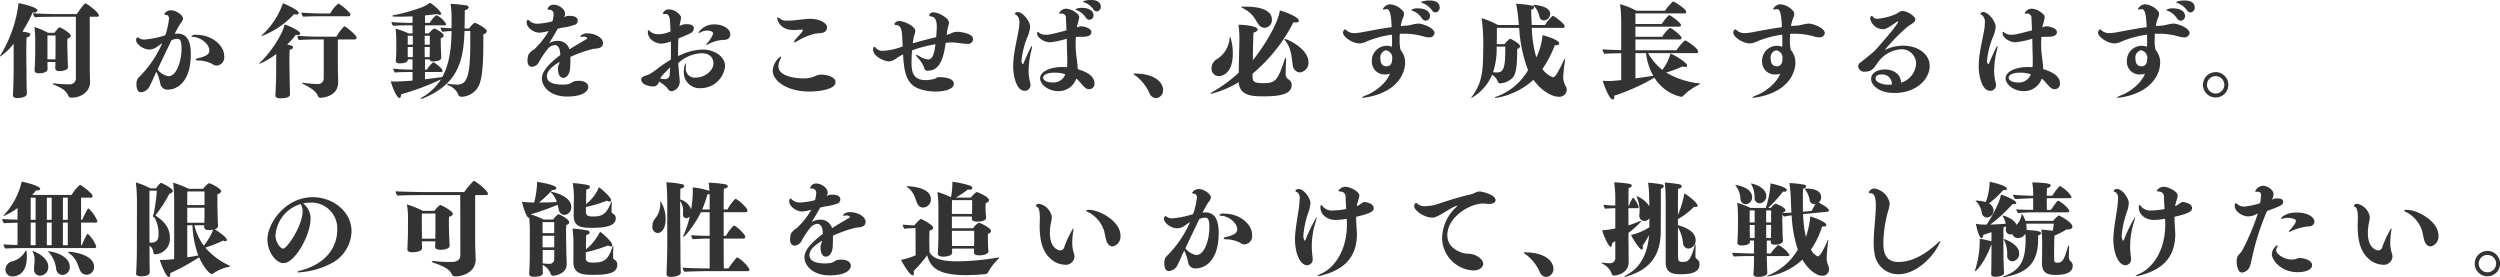 <svg id="documentary-copy-01.svg" xmlns="http://www.w3.org/2000/svg" width="489.375" height="54.25" viewBox="0 0 489.375 54.25">
  <defs>
    <style>
      .cls-1 {
        fill: #333;
        fill-rule: evenodd;
      }
    </style>
  </defs>
  <path id="text" class="cls-1" d="M353.632,1468.66a1.153,1.153,0,0,1-1.28,1.18h-0.32c-0.9,0-1.72-.08-2.581-0.16-0.08,0-.14-0.02-0.2-0.02q-0.18,0-.18.06a0.427,0.427,0,0,0,.32.22c1.781,0.74,2.381,1.26,2.781,2.2a0.651,0.651,0,0,0,.6.32c2.141,0,3.641-1.42,3.641-2.98v-0.1c-0.04-.88-0.06-2.1-0.06-2.8v-9.96h1.44a0.292,0.292,0,0,0,.34-0.28c0-.62-2.42-2.34-2.6-2.34-0.34,0-1.7,2.08-1.721,2.1h-3.841c-0.96,0-4.02-.08-4.721-0.18a1.284,1.284,0,0,0,.361.8c0.66-.08,3.16-0.1,3.86-0.1h4.161v12.04Zm-4-2.96c0,0.2-.02.62-0.04,0.9v0.04c0,0.34.18,0.62,0.861,0.62,0.62,0,1.64-.22,1.64-0.76v-0.04a5.361,5.361,0,0,1-.04-0.8c0-.2-0.06-1.58-0.06-2.24,0,0-.04-0.9-0.04-1.66,0-.36.02-0.7,0.04-0.88a0.69,0.69,0,0,0,.64-0.52c0-.56-1.98-1.68-2.22-1.68a0.173,0.173,0,0,0-.12.06,11.536,11.536,0,0,0-.861,1.02h-1.26a11.548,11.548,0,0,0-2.661-1.12,15.913,15.913,0,0,1,.161,2.42v2.76c0,0.52-.04,1.46-0.06,2.14-0.02.34-.06,0.88-0.06,1.04v0.08c0,0.4.24,0.6,0.88,0.6,0.88,0,1.66-.26,1.66-0.8,0-.22-0.02-0.76-0.02-0.86v-0.54h1.56v0.22Zm-8.181,1.46c0,0.14-.04,3.6-0.14,4.64v0.12c0,0.4.26,0.62,0.88,0.62,0.34,0,1.84-.1,1.84-0.84,0-.2-0.02-1.16-0.04-1.32-0.02-.82-0.02-2.76-0.02-3.22,0,0-.04-1.96-0.04-3.8,0-1.1.02-2.16,0.06-2.7a0.79,0.79,0,0,0,.74-0.54c0-.36-0.64-0.46-1.56-0.6a30.54,30.54,0,0,0,2.02-3.76,0.974,0.974,0,0,0,.24.02,0.57,0.57,0,0,0,.681-0.4c0-.66-3.161-1.32-3.7-1.44a25.03,25.03,0,0,1-3.5,10.12,0.612,0.612,0,0,0-.14.3,0.043,0.043,0,0,0,.04.04,10.421,10.421,0,0,0,2.641-2.52v5.28Zm8.2-3.44c0,0.16-.02.74-0.02,1.24h-1.56v-4.68h1.58v3.44Zm31.542,2.46a1.615,1.615,0,0,0,1.48-1.84c0-2.2-2.52-4.18-5.381-4.18a1.175,1.175,0,0,0-1.04.26,0.446,0.446,0,0,0,.44.16c1.22,0.06,3.06,1.26,3.06,2.64,0,0.62-.34,1.06-2.12,1.5a0.7,0.7,0,0,0-.56.28,0.686,0.686,0,0,0,.62.18,6.4,6.4,0,0,1,2.641.68A1.4,1.4,0,0,0,381.193,1466.18Zm-11.8,1.2a9.137,9.137,0,0,1,.76,2.3,1.4,1.4,0,0,0,1.561,1.2c1.24,0,4.421-.96,4.421-6.96,0-1.32-.16-3.92-2.481-4-0.22,0-.44.02-0.68,0.04,0.38-.74.88-1.64,1.1-1.96a2.111,2.111,0,0,0,.54-1.02c0-.68-1.38-1.62-2.28-1.62a1.514,1.514,0,0,0-1.42.74,0.588,0.588,0,0,0,.52.16,0.749,0.749,0,0,1,.42.86,14.312,14.312,0,0,1-.72,3.12,17.449,17.449,0,0,1-4.061.84,1.785,1.785,0,0,1-1.22-.38,0.2,0.2,0,0,0-.141-0.08,0.662,0.662,0,0,0-.3.52c0,0.9,1.481,1.9,2.621,1.9a2.733,2.733,0,0,0,1.48-.54c0.16-.1.6-0.44,1.021-0.7a21.308,21.308,0,0,1-4.7,6.8,1.914,1.914,0,0,0-.341,1.16c0,1.54.6,1.64,0.881,1.64a2.137,2.137,0,0,0,1.62-1c0.12-.28.44-0.92,0.56-1.18C368.83,1468.58,369.11,1467.98,369.39,1467.38Zm2.961-6.16a2.981,2.981,0,0,1,1.08-.28c0.5,0,.88.12,0.88,1.94,0,2.08-.82,5.38-2.6,5.38a3.523,3.523,0,0,1-2.1-1.32C370.531,1465,371.411,1463.18,372.351,1461.22Zm34.682-4.7a0.309,0.309,0,0,0,.34-0.32c0-.48-2.141-2.16-2.361-2.16a6.036,6.036,0,0,0-1.58,1.94h-1.04c-1.881,0-3.781-.1-4.621-0.18a1.235,1.235,0,0,0,.4.82c1.02-.1,3.241-0.1,3.761-0.1h5.1Zm-4.881,12.12a1.111,1.111,0,0,1-1.24,1.14,22.635,22.635,0,0,1-2.581-.2,1.148,1.148,0,0,0-.24-0.02c-0.1,0-.14.02-0.14,0.06a0.556,0.556,0,0,0,.32.24c1.48,0.74,2.461,1.44,2.741,2.3a0.509,0.509,0,0,0,.5.32c0.36,0,3.46-.22,3.46-3.04v-0.14c-0.02-.86-0.06-2.28-0.06-2.98v-5.26h3.321a0.344,0.344,0,0,0,.36-0.36c0-.36-1.48-1.68-2.26-2.16a0.289,0.289,0,0,0-.14-0.04,0.338,0.338,0,0,0-.1.04,11.818,11.818,0,0,0-1.481,1.98h-3.3c-1.441,0-3.481-.1-4.321-0.18a1.472,1.472,0,0,0,.3.84c1.08-.1,3.561-0.12,3.561-0.12h1.3v7.58Zm-5.821-12.52a1.763,1.763,0,0,0,.42.06c0.32,0,.52-0.12.52-0.3,0-.54-2.5-1.7-3.121-1.9a14.88,14.88,0,0,1-3.981,6.12,0.564,0.564,0,0,0-.18.24c0,0.04.02,0.04,0.06,0.04A16.447,16.447,0,0,0,396.331,1456.12Zm-3.5,12c0,0.9-.12,3.54-0.14,3.74v0.12c0,0.42.28,0.6,0.96,0.6,0.62,0,1.9-.04,1.9-0.78v-0.04c-0.02-.2-0.04-1.1-0.04-1.26-0.02-.84-0.04-1.92-0.04-2.38,0,0-.04-1.56-0.04-2.98,0-.88.02-1.72,0.06-2.08a0.646,0.646,0,0,0,.661-0.46c0-.3-0.541-0.42-1.161-0.54a18.439,18.439,0,0,0,1.7-1.9,2.227,2.227,0,0,0,.34.04c0.32,0,.52-0.12.52-0.3,0-.46-1.961-1.44-3.061-1.78-0.32,1.7-2.46,5.22-4.761,7.42a0.491,0.491,0,0,0-.18.26,0.043,0.043,0,0,0,.04.04,14.7,14.7,0,0,0,3.261-1.94Zm32.261-.68a0.282,0.282,0,0,0,.32-0.26c0-.48-1.66-1.66-1.8-1.66a5.011,5.011,0,0,0-1.26,1.44h-0.38v-2h0.88a0.657,0.657,0,0,0,.78.4c0.5,0,1.52-.16,1.52-0.68v-0.02c0-.04-0.02-0.48-0.02-0.68s-0.06-1.24-.06-1.46c0,0-.02-0.56-0.02-1.08a6.237,6.237,0,0,1,.02-0.66,0.558,0.558,0,0,0,.56-0.48c0-.48-1.58-1.38-1.88-1.38a3.887,3.887,0,0,0-1.02.96h-0.76v-1.58h3.8a0.29,0.29,0,0,0,.34-0.26,4.319,4.319,0,0,0-1.94-1.74,5.728,5.728,0,0,0-1.28,1.52h-0.92v-1.46c0.84-.08,1.66-0.16,2.38-0.28a1.076,1.076,0,0,0,.52.18,0.237,0.237,0,0,0,.26-0.24c0-.52-1.78-1.92-2.16-2.14a7.751,7.751,0,0,1-1.4.8,33.087,33.087,0,0,1-5.581,1.6,0.483,0.483,0,0,0-.4.18c0,0.14.38,0.14,1.661,0.14q1.11,0,2.28-.06v1.28h-0.38c-0.92,0-3.121-.08-3.741-0.18a1.4,1.4,0,0,0,.34.76c0.6-.08,2.441-0.1,3.121-0.1h0.66v1.58h-0.78a13.708,13.708,0,0,0-2.541-.92,20.544,20.544,0,0,1,.14,2.06v1.8c0,1.1-.06,1.98-0.1,2.36v0.06c0,0.34.28,0.5,0.741,0.5,1.62,0,1.62-.62,1.62-0.7v-0.08h0.92v2h-0.4a32.784,32.784,0,0,1-3.361-.18,1.3,1.3,0,0,0,.32.76c0.6-.08,2.121-0.1,2.761-0.1h0.68v1.68c-0.24.02-2.46,0.18-3.421,0.18a3.869,3.869,0,0,1-.82-0.06c0.2,1.04,1.16,3.28,1.661,3.28,0.2,0,.34-0.26.34-0.72a49.461,49.461,0,0,0,7.8-2.92,10.321,10.321,0,0,1-3.561,3.44,0.763,0.763,0,0,0-.4.34c0,0.02.02,0.04,0.08,0.04a1.387,1.387,0,0,0,.421-0.12c6.761-2.82,7.861-7.14,8.081-13.18h1.12v2.3c0,6.64-.64,8.2-2.58,8.2a9.473,9.473,0,0,1-1.58-.14,0.828,0.828,0,0,0-.2-0.02c-0.12,0-.18.02-0.18,0.08a0.551,0.551,0,0,0,.34.26,3.249,3.249,0,0,1,1.84,1.76,0.643,0.643,0,0,0,.68.44,3.877,3.877,0,0,0,3.5-2.52c0.7-1.9.74-5.3,0.74-9.72a0.765,0.765,0,0,0,.68-0.54c0-.7-2.24-1.7-2.34-1.7a0.18,0.18,0,0,0-.1.02,4.661,4.661,0,0,0-1.021,1.1h-0.9c0.04-1.14.04-2.34,0.06-3.6a0.85,0.85,0,0,0,.76-0.54,0.578,0.578,0,0,0-.58-0.4,26.5,26.5,0,0,0-2.98-.28,16.624,16.624,0,0,1,.2,2.46v2.32c-0.84-.04-1.681-0.08-2.161-0.16a1.885,1.885,0,0,0,.36.84c0.48-.06,1.161-0.12,1.8-0.14-0.04,3.08-.34,6.32-1.821,9-1.12.16-2.26,0.3-3.38,0.44v-1.42h3.12Zm-2.18-5.36h-1v-1.74h1v1.74Zm-0.02,2.44h-0.98v-1.98h1v0.18c0,0.3-.02,1.36-0.02,1.5v0.3Zm-3.3-2.44h-1v-1.74h1v1.74Zm0,2.44h-1v-1.98h1v1.98Zm28.861-.4c-1.7,1.28-3.6,2.98-3.6,4.56,0,1.7,1.7,3.54,4.861,3.56,3.64,0,4.221-1.32,4.221-1.88,0-.6-0.581-1.2-1.861-1.2-0.18,0-.4.02-0.62,0.04-0.76.1-.78,0.62-2,0.68a4.883,4.883,0,0,1-.541.02c-2.88,0-3.08-1.1-3.08-1.62,0-.94.72-1.76,2.48-2.82-0.02.1-.04,0.18-0.06,0.26a6.072,6.072,0,0,0-.24.72c0,0.1-.02.2-0.02,0.34,0,0.7.2,1.8,1.061,1.8,0.44,0,1.3-.44,1.34-2.18,0.02-.56.04-1.06,0.04-1.56v-0.36a24.637,24.637,0,0,1,4.5-1.58c0.78-.06,1.88-0.1,1.88-1.12,0-1.22-1.84-1.9-2.9-1.9a1.733,1.733,0,0,0-1.541.56q0,0.12.24,0.12a0.9,0.9,0,0,0,.22-0.02,0.44,0.44,0,0,1,.16-0.02,0.91,0.91,0,0,1,.761.26,0.412,0.412,0,0,1-.241.26c-0.86.5-2.26,1.32-3.26,1.96a2.328,2.328,0,0,0-2.361-1.66,2.984,2.984,0,0,0-1.64.48c0.6-.94,1.16-1.88,1.68-2.84,0.3-.08.6-0.16,0.88-0.22a10.808,10.808,0,0,0,2.6-.62,0.889,0.889,0,0,0,.46-0.76c0-.4-0.24-0.94-1.68-0.94a1.678,1.678,0,0,0-1.04.32l0.08-.14a1.11,1.11,0,0,0,.16-0.58c0-.98-1.3-1.78-2.221-1.78a1.2,1.2,0,0,0-1.22.88c0,0.06.04,0.1,0.36,0.1a0.827,0.827,0,0,1,.82,1v0.08a4.79,4.79,0,0,1-.22,1.2,15.586,15.586,0,0,1-2.841.46,2.38,2.38,0,0,1-1.76-.66,0.384,0.384,0,0,0-.2-0.14,0.666,0.666,0,0,0-.24.58c0,1,1.42,1.98,2.481,1.98a7.83,7.83,0,0,0,1.82-.34q-0.15.3-.3,0.54a16.215,16.215,0,0,1-2.481,3.02,3.275,3.275,0,0,0-1.18,1.1,4.376,4.376,0,0,0-.18,1.14c0,1.16.72,1.22,0.9,1.22a1.674,1.674,0,0,0,1.28-.8,17.035,17.035,0,0,1,1.721-2.62,2.056,2.056,0,0,1,1.4-.84c0.94,0,1.1,1.14,1.12,1.94v0.02Zm33.282-4.06c0-1.1-1.48-1.94-3.06-1.94a3.629,3.629,0,0,0-3.181,1.6c0,0.04.02,0.06,0.08,0.06a0.537,0.537,0,0,0,.26-0.08,2.842,2.842,0,0,1,1.34-.38c0.2,0,1.2.04,1.2,0.62a5.9,5.9,0,0,1-1.061,1.74,1.373,1.373,0,0,0-.3.44,0.07,0.07,0,0,0,.04.02,1.515,1.515,0,0,0,.46-0.2,7.3,7.3,0,0,1,2.661-.78h0.18C481.593,1461.16,481.733,1460.46,481.733,1460.06Zm-10.182,5.62a7.261,7.261,0,0,1,4.5-1.92c1.661,0,2.381.9,2.381,1.98,0,1.48-1.761,2.78-3.4,2.78a1.73,1.73,0,0,1-2-1.92v-0.4a0.727,0.727,0,0,0-.08-0.5,4.557,4.557,0,0,0-.321,1.74,3.079,3.079,0,0,0,3.3,3.16,4.813,4.813,0,0,0,4.781-4.3c0-1.86-2.02-3.26-4.4-3.26a10.905,10.905,0,0,0-4.8,1.3v-0.86c0-.84.02-1.74,0.06-2.6,2.081-.88,2.281-0.98,2.421-1.06a1.1,1.1,0,0,0,.6-0.9c0-.8-0.92-0.84-1.3-0.84a2.289,2.289,0,0,0-1.481.38c0.02-.2.04-0.4,0.08-0.6a9.036,9.036,0,0,0,.2-1.02c0-.7-1.3-1.66-2.32-1.66a1.244,1.244,0,0,0-1.24.76c0,0.1.1,0.16,0.32,0.16,0.06,0,.12-0.02.2-0.02h0.08c0.84,0,.82,1.66.84,2.16,0.02,0.42.04,0.84,0.06,1.24a5.858,5.858,0,0,1-2.361.56,2.411,2.411,0,0,1-1.58-.5,0.988,0.988,0,0,0-.42-0.3c-0.06,0-.08.1-0.08,0.36,0,1.54,1.68,2.28,2.62,2.28a5.76,5.76,0,0,0,1.881-.44c0.02,0.62.02,1.24,0.02,1.82,0,0.6,0,1.18-.04,1.76-0.86.52-1.68,1.08-2.3,1.54a16.529,16.529,0,0,1-1.82,1.28c-0.58.3-.9,0.26-1.4,0.58a0.534,0.534,0,0,0-.26.46c0,1.02,1.56,1.38,2.28,1.38a1.121,1.121,0,0,0,1.2-.98,11.6,11.6,0,0,1,1.261.92c0.42,0.32.6,1,1.18,1a1,1,0,0,0,.32-0.06,1.917,1.917,0,0,0,1.28-2.14c0-.42-0.08-0.92-0.12-1.32C471.651,1467.04,471.591,1466.38,471.551,1465.68Zm-3.541,3.04a3.234,3.234,0,0,1,.661-0.9c0.4-.38.84-0.88,1.3-1.32-0.04.44-.06,0.88-0.1,1.34a0.91,0.91,0,0,1-1.06.98A4.582,4.582,0,0,1,468.01,1468.72Zm27.481-9.58h0.12c0.241,0,.341.02,0.341,0.1,0,0.16-.22.44-1.3,1.64a1.832,1.832,0,0,0-.48.7,0.053,0.053,0,0,0,.06.06,2.411,2.411,0,0,0,.74-0.34,13.011,13.011,0,0,1,2.921-1.26c0.58-.18,1.3-0.16,1.84-0.28a1.066,1.066,0,0,0,.941-1c0-1.16-1.921-1.74-3.341-1.74a11.312,11.312,0,0,0-1.14.08c-0.641.06-1.4,0.16-2.021,0.22-0.32.02-.76,0.06-1.2,0.06a2.409,2.409,0,0,1-1.34-.26,1.6,1.6,0,0,0-.62-0.36c-0.081,0-.1.06-0.1,0.14s0.321,2.32,3.221,2.32a5.43,5.43,0,0,0,.58-0.02Zm6.842,10.3c0-1.14-1.96-1.5-2.821-1.5a3.144,3.144,0,0,0-1.42.42,6.169,6.169,0,0,1-2.3.32c-0.161,0-4.641-.06-4.641-2.38a2.705,2.705,0,0,1,.28-1.14,2.3,2.3,0,0,0,.24-0.7c0-.06-0.02-0.08-0.06-0.08a3.726,3.726,0,0,0-1.581,2.74c0,2.22,3.081,4.14,7.142,4.14C499.212,1471.26,502.333,1470.82,502.333,1469.44Zm21.76-9.28,0.02-.22c0.1-1.1.42-1.68,0.42-2.16,0-1-2.221-2.02-2.981-2.02a0.783,0.783,0,0,0-.88.56c0,0.12.14,0.22,0.52,0.28,0.78,0.1.96,1.14,0.96,1.86,0,0.64-.1,2-0.12,2.16-1.74.4-3.261,0.82-4.581,1.2,0.06-.46.14-0.92,0.22-1.3a7.411,7.411,0,0,0,.28-1.1c0-1-2.3-1.96-3.06-1.96a1.05,1.05,0,0,0-1.061.58c0,0.1.12,0.2,0.5,0.22,0.781,0.04.961,1.1,1,1.62,0.08,0.86.1,1.72,0.14,2.56l-0.32.1a11.666,11.666,0,0,1-3.441.74,1.734,1.734,0,0,1-1.52-.58,0.364,0.364,0,0,0-.26-0.2c-0.04,0-.241.02-0.241,0.6,0,1.24,2.161,2.26,3.1,2.26a2.938,2.938,0,0,0,1.62-.72,11.665,11.665,0,0,1,1.141-.66c0.2,3.36.54,5.94,3.42,6.84a9.725,9.725,0,0,0,2.921.44c1.36,0,3.6-.3,3.6-1.54,0-1.22-2.421-1.28-2.7-1.28a1.3,1.3,0,0,0-.72.14,1.194,1.194,0,0,1-.48.22,6.307,6.307,0,0,1-1.62.22c-2.7,0-2.761-1.98-2.761-3.62,0-.68.04-1.44,0.1-2.2a25.448,25.448,0,0,1,4.581-1.2c-0.28,2.32-.72,2.98-1.46,2.98a3.971,3.971,0,0,1-1.7-.64,1.831,1.831,0,0,0-.6-0.26,0.05,0.05,0,0,0-.06.04,1.649,1.649,0,0,0,.44.6,5.953,5.953,0,0,1,1.2,1.96,0.579,0.579,0,0,0,.52.5h0.18c2.36,0,3.08-2.52,3.481-5.44,0.26-.02.54-0.06,0.8-0.08,0.1,0,.22-0.02.34-0.02,0.96,0,2.2.28,3.04,0.28a0.967,0.967,0,0,0,1.181-.94c0-1.16-2.7-1.42-2.961-1.42-1.12,0-1.16.36-2,.54Zm29.4-4.58a0.9,0.9,0,0,0,.76-0.96c0-.34-0.18-1.28-1.881-1.28a4.1,4.1,0,0,0-1.62.26,0.572,0.572,0,0,0,.38.24,3.721,3.721,0,0,1,1.661,1.32A0.926,0.926,0,0,0,553.494,1455.58Zm-1.441,1.64a0.858,0.858,0,0,0,.781-0.92c0-.76-0.821-1.42-2.241-1.42a2.185,2.185,0,0,0-1.3.28,0.643,0.643,0,0,0,.4.24,3.636,3.636,0,0,1,1.6,1.34A0.972,0.972,0,0,0,552.053,1457.22Zm-2.6,11.5a4.49,4.49,0,0,1,.7.68c0.98,1.14,1.26,1.4,1.84,1.4a1.024,1.024,0,0,0,1.021-1.14c0-.92-0.581-1.98-3.261-2.78,0-.08-0.02-0.14-0.02-0.22-0.04-.82-0.2-1.9-0.28-2.56a18.661,18.661,0,0,1-.12-2.14c0-.46.02-0.92,0.04-1.38a11.049,11.049,0,0,1,1.16-.04h0.14c1.54,0,1.74-.54,1.74-0.9,0-.98-1.94-1.16-2.06-1.16a2.758,2.758,0,0,0-.78.24c0.02-.12.04-0.26,0.06-0.38a14.084,14.084,0,0,0,.4-1.58,0.874,0.874,0,0,0-.38-0.72,3.582,3.582,0,0,0-2.121-1,1.565,1.565,0,0,0-1.42.86c0,0.1.12,0.12,0.24,0.12h0.12c0.06,0,.1-0.02.16-0.02a0.8,0.8,0,0,1,.8.88c0.04,0.72.08,1.56,0.1,2.4-3.18.86-3.54,0.86-4.08,0.86a1.974,1.974,0,0,1-1.321-.42,0.579,0.579,0,0,0-.22-0.16c-0.02,0-.12.02-0.12,0.36,0,0.74,1.3,1.7,2.541,1.7a17.671,17.671,0,0,0,3.26-.7c0.04,1.22.04,2.38,0.08,3.26,0.02,0.34.02,0.72,0.02,1.12a8.041,8.041,0,0,1-.06,1.2,7.707,7.707,0,0,0-.96-0.04c-2.2,0-4.3.84-4.3,2.22,0,1.06,1.441,2.5,3.561,2.5A3.626,3.626,0,0,0,549.453,1468.72Zm-10.082,2.4a1.106,1.106,0,0,0,1.12-1.14,2.5,2.5,0,0,0-.1-0.64,9.348,9.348,0,0,1-.26-2.2,17.319,17.319,0,0,1,.52-3.88,4.905,4.905,0,0,0,.16-0.84c0-.06,0-0.08-0.02-0.08-0.1,0-.28.2-1.66,3.38a0.346,0.346,0,0,1-.16.2,1.046,1.046,0,0,1-.22-0.84,16.05,16.05,0,0,1,1.14-4.48,6.4,6.4,0,0,0,.54-2c0-1.12-1.46-2.9-2.421-2.9a0.606,0.606,0,0,0-.58.32,0.557,0.557,0,0,0,.34.28,1.779,1.779,0,0,1,.54,1.56,6.6,6.6,0,0,1-.1,1.16c-0.26,1.6-.78,3.58-1.02,5.78-0.04.48-.08,0.98-0.08,1.54C537.11,1467.9,537.63,1471.12,539.371,1471.12Zm7.941-3.24a2.443,2.443,0,0,1-2.44,1.6c-1.461,0-1.9-.56-1.9-0.94,0-.5.721-0.98,2.321-0.98A6.738,6.738,0,0,1,547.312,1467.88Zm17.759,4.68a1.547,1.547,0,0,0,1.38-1.64c0-1.52-1.78-3.18-5.5-3.18-0.2,0-.3,0-0.3.06a1.214,1.214,0,0,0,.46.38,8.777,8.777,0,0,1,2.68,3.42A1.477,1.477,0,0,0,565.071,1472.56Zm28.082-5.04a1.892,1.892,0,0,0,1.761-1.98c0-2.68-4.141-4.58-4.681-4.58a0.033,0.033,0,0,0-.04.04,0.96,0.96,0,0,0,.22.36c1.22,1.6,1.2,3.38,1.42,4.74A1.536,1.536,0,0,0,593.153,1467.52Zm-6.821-8.74a1.5,1.5,0,0,0,1.42-1.6c0-2.44-3.941-2.54-5.1-2.54a7.24,7.24,0,0,0-.96.04,0.9,0.9,0,0,0,.38.26c2.14,1.12,2.36,2.26,3.1,3.22A1.454,1.454,0,0,0,586.332,1458.78Zm-2.361,8.98a31.814,31.814,0,0,0,8-10.08,1.916,1.916,0,0,0,.44.06c0.38,0,.62-0.14.62-0.36,0-.62-2.16-1.56-3.721-2-0.5,3.28-4.16,8.4-5.3,9.78,0.04-2.26.08-4.96,0.16-5.48a0.825,0.825,0,0,0,.8-0.56c0-.72-2.841-0.94-3.761-0.94a20.268,20.268,0,0,1,.18,3.08c0,0.02,0,.02-0.14,6.32a27.517,27.517,0,0,1-5.241,3.82,0.559,0.559,0,0,0-.28.24q0,0.06.12,0.06a18.982,18.982,0,0,0,5.4-2.28c0.2,2.56,2.34,2.78,4.821,2.78,2.62,0,5.561-.22,5.561-2.2a1.245,1.245,0,0,0-.6-1.1,1.17,1.17,0,0,1-.58-0.8v-0.32c0-.76.04-1.86,0.08-2.56v-0.26a0.427,0.427,0,0,0-.06-0.34,1.289,1.289,0,0,0-.3.62c-1.341,3.96-1.761,4.38-4.161,4.38-1.5,0-2.041-.24-2.041-1.16v-0.7Zm-6.561.48c0.6,0,2.681-.54,2.681-4.28a9.52,9.52,0,0,0-.5-3.42,0.666,0.666,0,0,0-.14.46,5.251,5.251,0,0,1-2.58,3.98,2.093,2.093,0,0,0-.94,1.72A1.441,1.441,0,0,0,577.41,1468.24Zm42.384-12.46a0.94,0.94,0,0,0,.8-1c0-.16-0.02-1.34-1.9-1.34a4.476,4.476,0,0,0-1.761.28,0.638,0.638,0,0,0,.4.26,4.007,4.007,0,0,1,1.741,1.36A0.931,0.931,0,0,0,619.794,1455.78Zm-1.9,1.62a0.9,0.9,0,0,0,.8-0.96c0-.82-0.861-1.46-2.3-1.46a2.5,2.5,0,0,0-1.38.28,0.651,0.651,0,0,0,.42.24,3.8,3.8,0,0,1,1.66,1.4A1.064,1.064,0,0,0,617.893,1457.4Zm-7.041,10.36c-0.66,1.84-2.9,3.54-4.561,4.2a2.557,2.557,0,0,0-.94.48c0,0.04.04,0.04,0.14,0.04,0.06,0,6.041-.38,7.9-4.82a5.368,5.368,0,0,0,.441-2.06,3.827,3.827,0,0,0-.9-2.5,8.385,8.385,0,0,1-.18-2c0-.36.02-0.76,0.04-1.14,0.26-.02.52-0.02,0.761-0.02a13.993,13.993,0,0,1,3.98.56,2.951,2.951,0,0,0,.861.14,1,1,0,0,0,1.2-.8c0-1.08-2.461-1.88-3.1-1.88-0.78,0-1.62.34-2.44,0.4-0.36.02-.721,0.04-1.081,0.08a6.847,6.847,0,0,1,.46-1.66,1.714,1.714,0,0,0,.181-0.7,0.883,0.883,0,0,0-.3-0.68,3.736,3.736,0,0,0-2.38-1.22,1.68,1.68,0,0,0-1.46.92c0,0.06.06,0.1,0.18,0.1a2.079,2.079,0,0,0,.42-0.06,0.34,0.34,0,0,1,.14-0.02c0.72,0,.88,1.36.98,3.54-2.28.3-4.441,0.74-5.541,0.94a10.571,10.571,0,0,1-1.741.22,2.223,2.223,0,0,1-1.56-.54,0.565,0.565,0,0,0-.28-0.2,0.735,0.735,0,0,0-.4.64c0,0.84,1.82,2.12,3.261,2.12a3.844,3.844,0,0,0,1.44-.42,20.027,20.027,0,0,1,4.881-1.3c0.02,0.44.02,0.88,0.02,1.28s0,0.78-.02,1.1a2.834,2.834,0,0,0-1.14-.2,2.926,2.926,0,0,0-2.8,3.02,2.483,2.483,0,0,0,2.541,2.6A2.959,2.959,0,0,0,610.852,1467.76Zm-0.68-1.44c-0.44,0-1.18-.2-1.18-1.5a1.436,1.436,0,0,1,1.08-1.64,1.475,1.475,0,0,1,1.22,1.7C611.292,1465.9,610.852,1466.32,610.172,1466.32Zm32.061-10.24c0-1.64-3.16-1.78-3.181-1.78-0.1,0-.14.02-0.14,0.06a0.556,0.556,0,0,0,.2.22,4.256,4.256,0,0,1,1.04,2.12,0.872,0.872,0,0,0,.8.64A1.31,1.31,0,0,0,642.233,1456.08Zm2.461,2.72a0.346,0.346,0,0,0,.38-0.32c0-.5-2.141-2.06-2.321-2.06a6.737,6.737,0,0,0-1.54,1.82h-2.6c-0.04-.92-0.08-1.92-0.12-3.02a0.622,0.622,0,0,0,.6-0.42,0.5,0.5,0,0,0-.441-0.36,18.56,18.56,0,0,0-3.1-.36,22.609,22.609,0,0,1,.46,3.36l0.08,0.8h-4.081a16,16,0,0,0-3.2-1.34,38.85,38.85,0,0,1,.3,6.24c0,4.4-.32,6.58-2.2,9.1a0.469,0.469,0,0,0-.14.26c0,0.02.02,0.02,0.04,0.02a9.409,9.409,0,0,0,4.041-4.54,2.65,2.65,0,0,1,1.12,1.32,0.486,0.486,0,0,0,.52.36,3.708,3.708,0,0,0,2.461-1.2c0.72-.9.8-2.92,0.82-5.56a0.624,0.624,0,0,0,.56-0.5c0-.54-1.8-1.46-1.921-1.46a0.376,0.376,0,0,0-.14.04,7.7,7.7,0,0,0-1,1h-1.5c0.02-1.04.02-2.18,0.02-3.18h4.361a27.865,27.865,0,0,0,1.74,8.28,11.894,11.894,0,0,1-6.241,5.2,0.3,0.3,0,0,0-.24.18c0,0.04.04,0.06,0.14,0.06a14.447,14.447,0,0,0,7.4-3.56c1.621,2.3,3.781,3.32,4.9,3.32a1.445,1.445,0,0,0,1.62-1.34,1.4,1.4,0,0,0-.2-0.72,3.6,3.6,0,0,1-.5-1.78,30.909,30.909,0,0,1,.34-3.1,2.073,2.073,0,0,0,.02-0.32c0-.1,0-0.16-0.04-0.16a0.784,0.784,0,0,0-.24.38c-1.221,2.54-1.641,3.22-2.121,3.22a4.424,4.424,0,0,1-2.02-1.6,23.019,23.019,0,0,0,2.42-4.66h0.18c0.521,0,.681-0.16.681-0.36,0-.7-2.661-1.48-3.261-1.62a12.727,12.727,0,0,1-1.22,4.36,22.962,22.962,0,0,1-.881-5.78h6.062Zm-11.263,3.66v0.66c0,3.3-.3,4.4-1.56,4.4h-0.1c-0.22,0-.48-0.02-0.72-0.04a14.726,14.726,0,0,0,.7-4.48v-0.54h1.68Zm37.4,1.28a0.324,0.324,0,0,0,.36-0.3c0-.68-2.321-2.18-2.521-2.18a0.289,0.289,0,0,0-.14.04,11.059,11.059,0,0,0-1.58,1.88h-8.042v-2.12h8.682a0.3,0.3,0,0,0,.36-0.26c0-.5-1.98-2-2.28-2a6.92,6.92,0,0,0-1.521,1.74h-5.241v-1.98h8.562a0.3,0.3,0,0,0,.36-0.28c0-.52-2.1-1.98-2.28-1.98a0.284,0.284,0,0,0-.12.04,10.53,10.53,0,0,0-1.381,1.7h-5.141v-2.08h9.6a0.3,0.3,0,0,0,.36-0.26c0-.62-2.34-2.06-2.54-2.06a0.147,0.147,0,0,0-.12.04,11.736,11.736,0,0,0-1.52,1.76h-5.6a14.7,14.7,0,0,0-3.18-1.28,28.017,28.017,0,0,1,.22,3.48v5.52c-1.341-.04-3.2-0.1-3.661-0.18a1.991,1.991,0,0,0,.36.9c0.42-.06,2.12-0.1,3.3-0.12v5.26c-0.941.1-1.741,0.16-2.261,0.18-0.32,0-.78-0.02-1.36-0.04,0.08,0.36,1.24,3.66,1.96,3.66,0.16,0,.3-0.16.3-0.5a0.974,0.974,0,0,0-.02-0.24,40.454,40.454,0,0,0,7.882-3.54,8.224,8.224,0,0,0,5.181,3.74,0.563,0.563,0,0,0,.42-0.14,10.725,10.725,0,0,1,3.141-2.22,0.275,0.275,0,0,0,.16-0.18c0-.04-0.04-0.06-0.12-0.08a16.047,16.047,0,0,1-6.481-2.12,24.775,24.775,0,0,0,3.22-1.2,1.712,1.712,0,0,0,.48.1c0.28,0,.42-0.12.42-0.28,0-.52-2.36-2-3.28-2.34a8.564,8.564,0,0,1-1.6,3.2,11.655,11.655,0,0,1-2.78-3.28h9.442Zm-9.842,0a11.382,11.382,0,0,0,1.42,4.44c-1.06.16-2.28,0.34-3.5,0.5v-4.94h2.081Zm26.26,4.02c-0.66,1.84-2.9,3.54-4.561,4.2a2.557,2.557,0,0,0-.94.48c0,0.04.04,0.04,0.14,0.04,0.06,0,6.041-.38,7.9-4.82a5.385,5.385,0,0,0,.44-2.06,3.831,3.831,0,0,0-.9-2.5,8.385,8.385,0,0,1-.18-2c0-.36.02-0.76,0.04-1.14,0.26-.02.52-0.02,0.76-0.02a14,14,0,0,1,3.981.56,2.944,2.944,0,0,0,.86.14,1,1,0,0,0,1.2-.8c0-1.08-2.46-1.88-3.1-1.88-0.78,0-1.62.34-2.44,0.4-0.36.02-.72,0.04-1.08,0.08a6.847,6.847,0,0,1,.46-1.66,1.729,1.729,0,0,0,.18-0.7,0.886,0.886,0,0,0-.3-0.68,3.74,3.74,0,0,0-2.381-1.22,1.68,1.68,0,0,0-1.46.92c0,0.06.06,0.1,0.18,0.1a2.079,2.079,0,0,0,.42-0.06,0.34,0.34,0,0,1,.14-0.02c0.72,0,.88,1.36.98,3.54-2.28.3-4.441,0.74-5.541,0.94a10.574,10.574,0,0,1-1.74.22,2.225,2.225,0,0,1-1.561-.54,0.565,0.565,0,0,0-.28-0.2,0.735,0.735,0,0,0-.4.64c0,0.84,1.821,2.12,3.261,2.12a3.844,3.844,0,0,0,1.44-.42,20.027,20.027,0,0,1,4.881-1.3c0.02,0.44.02,0.88,0.02,1.28s0,0.78-.02,1.1a2.834,2.834,0,0,0-1.14-.2,2.927,2.927,0,0,0-2.8,3.02,2.483,2.483,0,0,0,2.541,2.6A2.959,2.959,0,0,0,687.252,1467.76Zm-0.68-1.44c-0.44,0-1.18-.2-1.18-1.5a1.436,1.436,0,0,1,1.08-1.64,1.475,1.475,0,0,1,1.22,1.7C687.692,1465.9,687.252,1466.32,686.572,1466.32Zm24.341,3.2c-0.04-1.7-1.541-2.58-3.141-2.58-1.1,0-2.721.44-2.721,1.88,0,1.06,1.321,2.72,4.6,2.72,4.2,0,6.862-2.68,6.862-5.28,0-2.3-2.241-3.98-5.221-3.98a8.067,8.067,0,0,0-3.281.72,0.981,0.981,0,0,1-.2.08,0.07,0.07,0,0,1-.04-0.02,37.75,37.75,0,0,1,4.341-4.44c0.58-.5,1.6-0.86,1.6-1.46,0-.68-1.68-1.68-2.54-1.68a2.206,2.206,0,0,0-1.06.52,11.965,11.965,0,0,1-3.841,1.02,0.994,0.994,0,0,1-.84-0.36,0.485,0.485,0,0,0-.3-0.22,0.561,0.561,0,0,0-.26.56,2.605,2.605,0,0,0,2.461,2.06c0.5,0,.96-0.18,2.821-1.5a0.285,0.285,0,0,1,.08-0.04,0.1,0.1,0,0,1,.1.12c0,0.14-.781,1.42-4.5,5.56-0.3.34-1.881,1.6-2.781,2.3a1.045,1.045,0,0,0-.54.78,1.193,1.193,0,0,0,1.44,1.08c1.12,0,1.561-.54,2.3-1.62a6.08,6.08,0,0,1,4.761-2.76,2.821,2.821,0,0,1,2.84,2.88A4.134,4.134,0,0,1,710.913,1469.52Zm-1.8.36a5.361,5.361,0,0,1-.8.04c-1.06-.02-2.4-0.46-2.4-1.24,0-.16.04-0.76,1.18-0.76a1.851,1.851,0,0,1,2.02,1.86v0.1Zm29.342-1.16a4.49,4.49,0,0,1,.7.68c0.98,1.14,1.26,1.4,1.84,1.4a1.023,1.023,0,0,0,1.02-1.14c0-.92-0.58-1.98-3.26-2.78,0-.08-0.02-0.14-0.02-0.22-0.04-.82-0.2-1.9-0.28-2.56a18.661,18.661,0,0,1-.12-2.14c0-.46.02-0.92,0.04-1.38a11.049,11.049,0,0,1,1.16-.04h0.14c1.54,0,1.74-.54,1.74-0.9,0-.98-1.94-1.16-2.06-1.16a2.758,2.758,0,0,0-.78.24c0.02-.12.04-0.26,0.06-0.38a14.084,14.084,0,0,0,.4-1.58,0.874,0.874,0,0,0-.38-0.72,3.585,3.585,0,0,0-2.121-1,1.565,1.565,0,0,0-1.42.86c0,0.1.12,0.12,0.24,0.12h0.12c0.06,0,.1-0.02.16-0.02a0.8,0.8,0,0,1,.8.88c0.04,0.72.08,1.56,0.1,2.4-3.18.86-3.541,0.86-4.081,0.86a1.973,1.973,0,0,1-1.32-.42,0.579,0.579,0,0,0-.22-0.16c-0.02,0-.12.02-0.12,0.36,0,0.74,1.3,1.7,2.541,1.7a17.671,17.671,0,0,0,3.26-.7c0.04,1.22.04,2.38,0.08,3.26,0.02,0.34.02,0.72,0.02,1.12a8.041,8.041,0,0,1-.06,1.2,7.707,7.707,0,0,0-.96-0.04c-2.2,0-4.3.84-4.3,2.22,0,1.06,1.44,2.5,3.561,2.5A3.655,3.655,0,0,0,738.454,1468.72Zm-10.083,2.4a1.106,1.106,0,0,0,1.121-1.14,2.5,2.5,0,0,0-.1-0.64,9.348,9.348,0,0,1-.26-2.2,17.319,17.319,0,0,1,.52-3.88,4.905,4.905,0,0,0,.16-0.84c0-.06,0-0.08-0.02-0.08-0.1,0-.28.2-1.661,3.38a0.346,0.346,0,0,1-.16.2,1.046,1.046,0,0,1-.22-0.84,16.017,16.017,0,0,1,1.141-4.48,6.4,6.4,0,0,0,.54-2c0-1.12-1.461-2.9-2.421-2.9a0.606,0.606,0,0,0-.58.32,0.557,0.557,0,0,0,.34.28,1.779,1.779,0,0,1,.54,1.56,6.6,6.6,0,0,1-.1,1.16c-0.26,1.6-.78,3.58-1.02,5.78-0.04.48-.08,0.98-0.08,1.54C726.111,1467.9,726.631,1471.12,728.371,1471.12Zm7.942-3.24a2.443,2.443,0,0,1-2.44,1.6c-1.461,0-1.9-.56-1.9-0.94,0-.5.72-0.98,2.321-0.98A6.738,6.738,0,0,1,736.313,1467.88Zm31.282-12.1a0.94,0.94,0,0,0,.8-1c0-.16-0.02-1.34-1.9-1.34a4.474,4.474,0,0,0-1.76.28,0.638,0.638,0,0,0,.4.26,4.013,4.013,0,0,1,1.741,1.36A0.931,0.931,0,0,0,767.6,1455.78Zm-1.9,1.62a0.9,0.9,0,0,0,.8-0.96c0-.82-0.86-1.46-2.3-1.46a2.5,2.5,0,0,0-1.38.28,0.651,0.651,0,0,0,.42.24,3.8,3.8,0,0,1,1.66,1.4A1.064,1.064,0,0,0,765.694,1457.4Zm-7.041,10.36c-0.66,1.84-2.9,3.54-4.561,4.2a2.557,2.557,0,0,0-.94.48c0,0.04.04,0.04,0.14,0.04,0.06,0,6.041-.38,7.9-4.82a5.385,5.385,0,0,0,.44-2.06,3.831,3.831,0,0,0-.9-2.5,8.385,8.385,0,0,1-.18-2c0-.36.02-0.76,0.04-1.14,0.26-.02.52-0.02,0.76-0.02a14,14,0,0,1,3.981.56,2.944,2.944,0,0,0,.86.14,1,1,0,0,0,1.2-.8c0-1.08-2.461-1.88-3.1-1.88-0.78,0-1.62.34-2.441,0.4-0.36.02-.72,0.04-1.08,0.08a6.847,6.847,0,0,1,.46-1.66,1.729,1.729,0,0,0,.18-0.7,0.886,0.886,0,0,0-.3-0.68,3.736,3.736,0,0,0-2.38-1.22,1.682,1.682,0,0,0-1.461.92c0,0.06.061,0.1,0.181,0.1a2.079,2.079,0,0,0,.42-0.06,0.34,0.34,0,0,1,.14-0.02c0.72,0,.88,1.36.98,3.54-2.281.3-4.441,0.74-5.541,0.94a10.584,10.584,0,0,1-1.741.22,2.223,2.223,0,0,1-1.56-.54,0.565,0.565,0,0,0-.28-0.2,0.735,0.735,0,0,0-.4.64c0,0.84,1.82,2.12,3.261,2.12a3.844,3.844,0,0,0,1.44-.42,20.014,20.014,0,0,1,4.881-1.3c0.02,0.44.02,0.88,0.02,1.28s0,0.78-.02,1.1a2.834,2.834,0,0,0-1.14-.2,2.926,2.926,0,0,0-2.8,3.02,2.483,2.483,0,0,0,2.541,2.6A2.959,2.959,0,0,0,758.653,1467.76Zm-0.68-1.44c-0.44,0-1.181-.2-1.181-1.5a1.437,1.437,0,0,1,1.081-1.64,1.475,1.475,0,0,1,1.22,1.7C759.093,1465.9,758.653,1466.32,757.973,1466.32Zm17,3.62a2.481,2.481,0,1,0-2.481,2.48A2.467,2.467,0,0,0,774.972,1469.94Zm-0.78,0a1.7,1.7,0,1,1-1.7-1.7A1.7,1.7,0,0,1,774.192,1469.94ZM357.313,1501.9a0.3,0.3,0,0,0,.3-0.34,6.363,6.363,0,0,0-1.62-2.44,0.247,0.247,0,0,0-.16.08,13.708,13.708,0,0,0-1.021,2.14h-0.16v-4.42h2.881a0.294,0.294,0,0,0,.3-0.34,7.127,7.127,0,0,0-1.72-2.44,0.182,0.182,0,0,0-.14.06c-0.36.6-.92,1.76-1.1,2.16h-0.22v-4.32h1.881a0.344,0.344,0,0,0,.38-0.32c0-.54-2.261-2.2-2.481-2.2a7.934,7.934,0,0,0-1.64,1.98h-7.7a9.783,9.783,0,0,0,.741-0.9c0.08,0,.16.02,0.22,0.02,0.4,0,.6-0.14.6-0.3,0-.64-3.4-1.4-3.621-1.44a14.281,14.281,0,0,1-3.381,6.44,0.71,0.71,0,0,0-.18.28c0,0.02,0,.02.04,0.02a12.323,12.323,0,0,0,2.7-1.56v2.28c-1.26-.04-2.441-0.08-2.981-0.14v0.08a1.234,1.234,0,0,0,.36.76c0.54-.06,1.661-0.08,2.621-0.1v4.36c-1.16-.04-2.221-0.08-2.721-0.12v0.08a1.136,1.136,0,0,0,.36.74c1.041-.1,4.221-0.1,4.221-0.1h13.243Zm-1.62,5.22a1.488,1.488,0,0,0,1.5-1.56c0-2.26-3.741-2.92-5-2.92-0.08,0-.12,0-0.12.04a0.572,0.572,0,0,0,.26.24c1.5,1.08,1.62,2.24,2.1,3.3A1.407,1.407,0,0,0,355.693,1507.12Zm-4.7.04a1.489,1.489,0,0,0,1.44-1.6c0-2.24-3.381-3.02-4.181-3.02-0.04,0-.06,0-0.06.02a0.581,0.581,0,0,0,.22.26,5.819,5.819,0,0,1,1.38,3.28A1.265,1.265,0,0,0,350.992,1507.16Zm-4.421.14a1.662,1.662,0,0,0,1.66-1.76c0-2.02-3.021-3.1-3.081-3.1a0.02,0.02,0,0,0-.02.02,1.334,1.334,0,0,0,.12.32,3.328,3.328,0,0,1,.3,1.48c0,0.58-.1,1.16-0.1,1.66V1506A1.14,1.14,0,0,0,346.571,1507.3Zm-5.281.14c0.74,0,2.74-.42,2.74-3.76a4.926,4.926,0,0,0-.12-1.36,0.833,0.833,0,0,0-.28.38,4.081,4.081,0,0,1-2.4,1.78,1.685,1.685,0,0,0-1.381,1.62A1.305,1.305,0,0,0,341.29,1507.44Zm10.762-11.08h-0.96v-4.32h0.96v4.32Zm-3.161,0h-0.94v-4.32h0.94v4.32Zm3.161,4.98h-0.96v-4.42h0.96v4.42Zm-6.3-4.98H344.79v-4.32h0.961v4.32Zm3.14,4.98h-0.94v-4.42h0.94v4.42Zm-3.14,0H344.79v-4.42h0.961v4.42Zm27.12,2.72a20.82,20.82,0,0,1-2.481.16h-0.34c0.06,0.22,1.141,3.34,1.781,3.34,0.18,0,.28-0.22.28-0.6v-0.16a40.892,40.892,0,0,0,5.641-3.1c0.64,1.54,1.94,3.28,2.5,3.28a0.3,0.3,0,0,0,.22-0.08,8.018,8.018,0,0,1,3.181-1.34,0.186,0.186,0,0,0,.18-0.12,0.207,0.207,0,0,0-.12-0.1,13.973,13.973,0,0,1-4.741-3.52,28.211,28.211,0,0,0,3.5-1.4,0.918,0.918,0,0,0,.44.14,0.258,0.258,0,0,0,.28-0.26c0-.46-1.54-1.6-2.42-2.08a0.8,0.8,0,0,0,.7-0.64v-0.04c-0.02-.16-0.06-0.8-0.06-1.02,0-.2-0.06-1.64-0.06-2.12,0,0-.02-1.06-0.02-1.98,0-.46,0-0.88.02-1.1a0.842,0.842,0,0,0,.74-0.54c0-.5-2.061-1.58-2.421-1.58a3.808,3.808,0,0,0-1.12,1.1h-2.821a20.708,20.708,0,0,0-3.06-1.2,29.554,29.554,0,0,1,.2,3.44v11.52Zm-4.821-2.62a1.632,1.632,0,0,1,.74,1.32,0.412,0.412,0,0,0,.42.36,3.025,3.025,0,0,0,2.821-3.24c0-1.12-.32-2.76-2.841-4.36a26.763,26.763,0,0,0,2.761-4.28,0.719,0.719,0,0,0,.66-0.52c0-.44-1.661-1.34-2.221-1.56a0.12,0.12,0,0,0-.08-0.02,0.15,0.15,0,0,0-.1.02,5.036,5.036,0,0,0-.88,1.04h-1.14a13.234,13.234,0,0,0-2.821-1.14,31.023,31.023,0,0,1,.22,3.52l-0.02,10.06c0,0.7-.08,3.38-0.14,4.12,0,0.04-.02.08-0.02,0.12,0,0.36.38,0.54,0.94,0.54,1.261,0,1.741-.3,1.741-0.86,0-.08-0.02-0.9-0.02-1.26-0.02-.44-0.02-2.16-0.02-2.62v-1.24Zm10.762-7.96h-3.381c0-1.24.02-2.22,0.02-2.66h3.361v2.66Zm-0.02,3.46h-3.361V1494h3.381v0.52c0,0.32-.02,1.62-0.02,2.1v0.32Zm-0.02.5c0,0.14-.02.26-0.02,0.3v0.06c0,0.34.28,0.58,0.92,0.58a5.645,5.645,0,0,0,.841-0.08,11.687,11.687,0,0,1-1.841,3.12,10.946,10.946,0,0,1-1.84-3.98h1.94Zm-2.32,0a19.082,19.082,0,0,0,1.14,5.9c-0.68.14-1.42,0.26-2.161,0.38v-6.28h1.021Zm-6.962-6.78a39.454,39.454,0,0,1-.62,4.54,1.421,1.421,0,0,0-.16.36,0.284,0.284,0,0,0,.1.28,1.072,1.072,0,0,1,.22.1,6.32,6.32,0,0,1,.78,3.16c0,0.66,0,1.74-1.44,1.74-0.1,0-.2-0.02-0.32-0.02-0.02-2.16-.02-5.72-0.02-8.06v-2.1h1.46Zm28.621,2.5a7.059,7.059,0,0,1,1.44-.16,5.056,5.056,0,0,1,5.242,5.4c0,1.06-.241,6.02-7.162,7.9a1.233,1.233,0,0,0-.66.3c0,0.04.08,0.06,0.28,0.06a15.93,15.93,0,0,0,6.741-1.96,7.272,7.272,0,0,0,3.6-6.08c0-3.82-3.581-6.68-7.581-6.68-5.422,0-8.882,5.14-8.882,8.28,0,2.36,1.6,4.62,3.14,4.62,2.3,0,5.3-5.6,5.3-8.62A3.7,3.7,0,0,0,398.111,1493.16Zm-0.46.12a2.822,2.822,0,0,1,.36,1.46c0,2.7-3,7.28-3.841,7.28-0.4,0-1.46-1.12-1.46-2.64A6.883,6.883,0,0,1,397.651,1493.28Zm31.241,10.06c0,0.72-.52,1.28-1.74,1.28a31.637,31.637,0,0,1-3.341-.16,1.634,1.634,0,0,0-.28-0.02c-0.18,0-.24.04-0.24,0.08a0.65,0.65,0,0,0,.36.26c1.64,0.54,3.161,1.22,3.541,2.2a0.714,0.714,0,0,0,.78.46c1.44,0,3.921-.86,3.921-3.28v-0.08c0-.26-0.1-2.5-0.1-2.96v-9.6h2.16a0.3,0.3,0,0,0,.34-0.3c0-.36-1.5-1.78-2.6-2.42a0.2,0.2,0,0,0-.24,0,14.018,14.018,0,0,0-1.8,2.14h-6.981c-1.861,0-5.621-.08-6.441-0.16v0.08a1.236,1.236,0,0,0,.36.78c1.04-.1,4.8-0.12,5.661-0.12h6.621Zm-2.1-1.92c0-.06-0.04-0.64-0.04-0.86,0-.2-0.08-1.52-0.08-2.02,0,0-.02-0.78-0.02-1.54a10.553,10.553,0,0,1,.04-1.26,0.766,0.766,0,0,0,.74-0.54c0-.56-2.3-1.74-2.5-1.74a4.8,4.8,0,0,0-1.12,1.16h-2.26a17.505,17.505,0,0,0-3.121-1.26,15.659,15.659,0,0,1,.22,2.58l-0.02,2.92c0,0.54-.04,1.52-0.06,2.24,0,0.36-.04.74-0.06,0.94v0.04c0,0.44.34,0.64,0.98,0.64,0.44,0,1.881-.1,1.9-0.78,0-.1-0.02-0.62-0.02-0.72v-0.64h2.62c0,0.28-.04.96-0.04,1.04v0.04c0,0.38.42,0.58,1.1,0.58,0.6,0,1.741-.18,1.741-0.8v-0.02Zm-2.781-2.76c0,0.3-.02.96-0.02,1.4h-2.62v-0.86s-0.02-1.38-.02-2.58c0-.62,0-1.16.02-1.48h2.64v3.52Zm29.461-4.8a25.217,25.217,0,0,0,4.121-1.24,1.016,1.016,0,0,0,.5.18,0.289,0.289,0,0,0,.32-0.3c0-.44-1.66-2.04-2.4-2.5a8.134,8.134,0,0,1-2.521,3.3c0.02-1.1.02-2.48,0.06-2.86,0.52-.12.7-0.3,0.7-0.48a0.486,0.486,0,0,0-.4-0.4,20.9,20.9,0,0,0-2.961-.38,18.3,18.3,0,0,1,.2,3.92c0,0.82,0,1.7-.02,2.22v0.18c0,2.3,1.521,2.44,3.681,2.44,3.861,0,4.541-.92,4.561-1.82a0.97,0.97,0,0,0-.6-0.98,0.537,0.537,0,0,1-.22-0.56v-0.28c0-.38.02-0.7,0.04-1.12v-0.12q0-.24-0.06-0.24a0.512,0.512,0,0,0-.16.3c-0.88,2.38-1.98,2.6-3.5,2.6-1.16,0-1.34-.38-1.34-0.92v-0.94Zm-0.02,8.86a26.939,26.939,0,0,0,4.341-1.34,0.95,0.95,0,0,0,.52.2,0.3,0.3,0,0,0,.32-0.32c0-.5-1.72-2.12-2.4-2.56a9.944,9.944,0,0,1-2.761,3.46c0.02-1.12.02-2.46,0.06-2.82,0.5-.12.68-0.3,0.68-0.48a0.487,0.487,0,0,0-.38-0.4,25.167,25.167,0,0,0-2.981-.38c0.08,0.54.16,1.66,0.18,2.34,0,3.3,0,3.68-.02,4.04v0.12c0,2.48,1.881,2.56,3.981,2.56,3.261,0,4.621-.52,4.621-2a1.086,1.086,0,0,0-.6-1,0.653,0.653,0,0,1-.22-0.58v-0.3c0-.46.02-1.02,0.04-1.44v-0.12a0.345,0.345,0,0,0-.04-0.24,0.439,0.439,0,0,0-.16.3c-0.84,2.52-1.68,2.98-3.761,2.98-1.38,0-1.42-.46-1.42-1v-1.02Zm-8.4,4.06c-0.02-.34-0.04-0.66-0.04-1.1v-0.48a3.047,3.047,0,0,1,1.561,1.76,0.53,0.53,0,0,0,.52.36c0.12,0,2.62-.24,2.62-2.3v-0.1c-0.02-.84-0.08-2.12-0.08-2.98,0,0-.04-1.72-0.04-3.08a14.257,14.257,0,0,1,.04-1.52,0.571,0.571,0,0,0,.58-0.48c0-.66-2-1.6-2.12-1.6a3.756,3.756,0,0,0-1.04,1.06H445.21a15.135,15.135,0,0,0-2.56-1.02,47.849,47.849,0,0,0,5.281-1.88c0.08,0.3.14,0.58,0.2,0.84a1.279,1.279,0,0,0,1.08,1.16,1.471,1.471,0,0,0,1.4-1.54c0-2.3-3.86-3.02-4.04-3.02,0.1-.1.18-0.22,0.28-0.32h0.12c0.46,0,.72-0.16.72-0.36,0-.6-2.561-1.06-3.781-1.24v0.3a18.171,18.171,0,0,1-.56,3.74,19.257,19.257,0,0,1-2.381-.14c0.14,0.76.861,3.14,1.321,3.14a0.211,0.211,0,0,0,.1-0.04c0.06,0.78.1,1.78,0.1,2.3v4.42c0,0.62-.02,2.68-0.12,4.2v0.08c0,0.38.3,0.58,0.96,0.58,1.62,0,1.72-.6,1.72-0.72v-0.02Zm2.721-13.9c-1,.06-2.281.1-3.481,0.1a21.929,21.929,0,0,0,2.261-2.1,0.8,0.8,0,0,0,.22.26A4.678,4.678,0,0,1,447.771,1492.88Zm-0.5,6.1H444.99v-2.16h2.281v2.16Zm0,2.78H444.99v-2.26h2.281v2.26Zm0,2.26a0.917,0.917,0,0,1-1.041.96,9.106,9.106,0,0,1-1.22-.08v-2.62h2.261v1.74Zm37.822,2.4a0.369,0.369,0,0,0,.4-0.36,6.641,6.641,0,0,0-2.32-2.3c-0.02,0-.06-0.02-0.08-0.02a0.284,0.284,0,0,0-.12.04,19.784,19.784,0,0,0-1.6,2.1h-0.92c0-.8-0.02-3.16-0.02-5.84h3.881a0.33,0.33,0,0,0,.34-0.36c0-.52-1.88-2.2-2.22-2.2a7.99,7.99,0,0,0-1.541,2.02h-0.46v-4.62h4.321a0.331,0.331,0,0,0,.32-0.38c0-.5-1.98-2.24-2.34-2.24a7.466,7.466,0,0,0-1.541,2.08h-0.76c0-2.1.02-3.74,0.04-4.06,0.54-.08.78-0.28,0.78-0.48a0.526,0.526,0,0,0-.48-0.38,23.682,23.682,0,0,0-3.28-.32c0.06,0.4.12,1.02,0.16,1.6a15.791,15.791,0,0,0-3.3-.68c0.02,0.2.04,0.46,0.04,0.74a21.82,21.82,0,0,1-.32,3.54,3.3,3.3,0,0,0-2.141-1.92c0-1.02.02-1.8,0.04-2.14a0.705,0.705,0,0,0,.741-0.46,0.523,0.523,0,0,0-.5-0.4,19.078,19.078,0,0,0-3-.36c0.12,0.82.18,2.86,0.18,3.78v8.86c0,1.72-.12,4.88-0.14,5.16v0.1c0,0.42.2,0.62,0.84,0.62s1.94-.2,1.94-0.82c0-.2-0.04-1.58-0.04-1.74,0-.1-0.02-0.42-0.02-3.32,0,0-.06-4.4-0.06-7.78v-1.2a3.353,3.353,0,0,1,.581,2c0,0.16-.02.3-0.02,0.42v0.12a0.7,0.7,0,0,0,.64.84,1.039,1.039,0,0,0,.68-0.34,19.384,19.384,0,0,1-1.2,3.64,0.6,0.6,0,0,0-.08.26,0.053,0.053,0,0,0,.06.06c0.26,0,2.22-2.3,3.4-4.8h1.721v4.62c-1.621,0-2.721-.06-3.6-0.12a1.24,1.24,0,0,0,.32.78c1.12-.08,2.521-0.12,3.221-0.12h0.06v5.84h-0.38c-1.821,0-3.941-.06-4.921-0.16a1.446,1.446,0,0,0,.4.82c0.92-.06,3.32-0.12,3.98-0.12h8.322Zm-17.583-7.46c0.78,0,1.56-.92,1.56-2.66a6.49,6.49,0,0,0-.98-3.56c-0.04,0-.06.08-0.06,0.22v0.28a4.473,4.473,0,0,1-1.061,2.94,2.141,2.141,0,0,0-.48,1.42A1.153,1.153,0,0,0,467.51,1498.96Zm10.182-4.62h-1.461a21.162,21.162,0,0,0,1.021-2.94,1.617,1.617,0,0,0,.42-0.1c0,0.24.02,0.46,0.02,0.64v2.4Zm22.16,4.78c-1.7,1.28-3.6,2.98-3.6,4.56,0,1.7,1.7,3.54,4.861,3.56,3.641,0,4.221-1.32,4.221-1.88,0-.6-0.58-1.2-1.861-1.2-0.18,0-.4.02-0.62,0.04-0.76.1-.78,0.62-2,0.68a4.874,4.874,0,0,1-.54.02c-2.881,0-3.081-1.1-3.081-1.62,0-.94.72-1.76,2.481-2.82-0.02.1-.04,0.18-0.06,0.26a6.084,6.084,0,0,0-.241.72c0,0.1-.02.2-0.02,0.34,0,0.7.2,1.8,1.061,1.8,0.44,0,1.3-.44,1.34-2.18,0.02-.56.04-1.06,0.04-1.56v-0.36a24.637,24.637,0,0,1,4.5-1.58c0.78-.06,1.88-0.1,1.88-1.12,0-1.22-1.84-1.9-2.9-1.9a1.735,1.735,0,0,0-1.541.56q0,0.12.24,0.12a0.909,0.909,0,0,0,.221-0.02,0.44,0.44,0,0,1,.16-0.02,0.908,0.908,0,0,1,.76.26,0.41,0.41,0,0,1-.24.26c-0.861.5-2.261,1.32-3.261,1.96a2.327,2.327,0,0,0-2.361-1.66,2.984,2.984,0,0,0-1.64.48c0.6-.94,1.16-1.88,1.68-2.84,0.3-.08.6-0.16,0.881-0.22a10.812,10.812,0,0,0,2.6-.62,0.889,0.889,0,0,0,.46-0.76c0-.4-0.24-0.94-1.68-0.94a1.678,1.678,0,0,0-1.04.32l0.08-.14a1.11,1.11,0,0,0,.16-0.58c0-.98-1.3-1.78-2.221-1.78a1.2,1.2,0,0,0-1.22.88c0,0.06.04,0.1,0.36,0.1a0.827,0.827,0,0,1,.82,1v0.08a4.79,4.79,0,0,1-.22,1.2,15.588,15.588,0,0,1-2.84.46,2.382,2.382,0,0,1-1.761-.66,0.384,0.384,0,0,0-.2-0.14,0.666,0.666,0,0,0-.24.58c0,1,1.42,1.98,2.481,1.98a7.83,7.83,0,0,0,1.82-.34q-0.15.3-.3,0.54a16.176,16.176,0,0,1-2.481,3.02,3.275,3.275,0,0,0-1.18,1.1,4.376,4.376,0,0,0-.18,1.14c0,1.16.72,1.22,0.9,1.22a1.675,1.675,0,0,0,1.281-.8,16.958,16.958,0,0,1,1.72-2.62,2.056,2.056,0,0,1,1.4-.84c0.941,0,1.1,1.14,1.121,1.94v0.02Zm32.421,3.4c0-.06-0.04-0.46-0.06-0.68-0.02-.2-0.04-1.02-0.04-1.26,0,0-.02-0.4-0.02-0.86,0-.22,0-0.44.02-0.64a0.621,0.621,0,0,0,.6-0.5c0-.66-2.22-1.64-2.38-1.64a3.274,3.274,0,0,0-1.14,1.08h-4.141v-2.3h3.921c0,0.14-.02.28-0.02,0.34v0.08c0,0.36.28,0.58,1.08,0.58,1.02,0,1.72-.26,1.72-0.78,0-.04-0.04-0.44-0.06-0.66-0.02-.2-0.04-0.68-0.04-0.92,0,0-.02-0.24-0.02-0.54,0-.24.02-0.52,0.04-0.76a0.644,0.644,0,0,0,.64-0.54c0-.7-2.34-1.6-2.42-1.6a4.353,4.353,0,0,0-1.12,1.1h-2.961a15.483,15.483,0,0,0,2.34-1.58,2.31,2.31,0,0,0,.32.04c0.381,0,.581-0.16.581-0.34a0.611,0.611,0,0,0-.441-0.46,18.6,18.6,0,0,0-3.46-.76c0,0.2-.02.64-0.02,0.84a14.059,14.059,0,0,1-.26,2.18,19.658,19.658,0,0,0-2.661-1.02,22.744,22.744,0,0,1,.2,2.96v5.58c0,1.02-.08,3-0.12,3.46V1503c0,0.38.44,0.58,1.04,0.58,0.12,0,1.7,0,1.761-.76V1502h4.3c0,0.2-.02.58-0.02,0.66v0.08c0,0.34.26,0.58,1.02,0.58,0.9,0,1.82-.26,1.82-0.78v-0.02Zm-12.782-8.56a1.561,1.561,0,0,0,1.5-1.66c0-2.12-3.421-2.5-4.641-2.5-0.08,0-.12.02-0.12,0.04a0.788,0.788,0,0,0,.26.22c1.36,1.02,1.42,2.32,1.9,3.22A1.185,1.185,0,0,0,519.491,1493.96Zm-1.481,9.36a13.289,13.289,0,0,1-2.86.88c0.38,0.8,1.72,3.04,2.3,3.04,0.14,0,.22-0.16.22-0.44a3.664,3.664,0,0,0-.04-0.42,26.421,26.421,0,0,0,2.641-3.06c0.62,2.18,1.86,3.88,7.581,3.88,1.441,0,2.8-.1,3.8-0.2a0.621,0.621,0,0,0,.56-0.4,10.8,10.8,0,0,1,1.921-2.5,0.786,0.786,0,0,0,.22-0.32c0-.02-0.02-0.04-0.08-0.04a2.1,2.1,0,0,0-.26.04,53.163,53.163,0,0,1-7.782.72c-3.441,0-4.9-.66-5.5-1.78,0,0-.04-1.5-0.04-2.76,0-.62.02-1.2,0.04-1.5a0.737,0.737,0,0,0,.72-0.54c0-.52-1.92-1.54-2.361-1.7a0.254,0.254,0,0,0-.12-0.02,8.191,8.191,0,0,0-1.2,1.26c-0.26,0-1.7-.08-2.28-0.16a1.931,1.931,0,0,0,.3.82c0.66-.08,1.6-0.12,1.88-0.12h0.32Zm11.063-9.22c0,0.28-.02.84-0.02,1.12h-3.941c0-1.18.02-2.26,0.02-2.7h3.941v1.58Zm0.4,6.62c0,0.18-.02.5-0.02,0.78h-4.3c-0.02-.58-0.04-1.56-0.04-1.88v-1.1h4.361v2.2Zm27.1,0.86a1.971,1.971,0,0,0,1.54-2.1c0-2.9-4.2-5.06-6.121-5.06a0.838,0.838,0,0,0-.62.14,0.922,0.922,0,0,0,.54.36,6.36,6.36,0,0,1,3,3.62c0.38,1.78.46,2.18,0.76,2.54A1.137,1.137,0,0,0,556.573,1501.58Zm-7.461,2a2.079,2.079,0,0,0-.1-0.58,7.051,7.051,0,0,1-.341-2.24,16.068,16.068,0,0,1,.2-2.22c0.02-.16.04-0.28,0.04-0.36,0-.12-0.02-0.16-0.06-0.16a20.857,20.857,0,0,0-1.72,3.62,0.862,0.862,0,0,1-.76.72c-0.42,0-2.081-.44-2.081-3.42a9.648,9.648,0,0,1,.161-1.72,8.276,8.276,0,0,0,.22-1.42,3.135,3.135,0,0,0-2.461-2.56,0.624,0.624,0,0,0-.66.36,0.384,0.384,0,0,0,.26.24c0.34,0.18.52,0.84,0.52,2.24,0,0.22-.02.46-0.02,0.72s-0.02.5-.02,0.74c0,3.34.76,5.14,2,6.32a4.424,4.424,0,0,0,2.9,1.3A1.7,1.7,0,0,0,549.112,1503.58Zm33.281-2.4a1.615,1.615,0,0,0,1.481-1.84c0-2.2-2.521-4.18-5.382-4.18a1.175,1.175,0,0,0-1.04.26,0.446,0.446,0,0,0,.44.16c1.221,0.06,3.061,1.26,3.061,2.64,0,0.62-.34,1.06-2.12,1.5a0.7,0.7,0,0,0-.561.28,0.687,0.687,0,0,0,.621.18,6.391,6.391,0,0,1,2.64.68A1.4,1.4,0,0,0,582.393,1501.18Zm-11.8,1.2a9.137,9.137,0,0,1,.76,2.3,1.4,1.4,0,0,0,1.56,1.2c1.241,0,4.421-.96,4.421-6.96,0-1.32-.16-3.92-2.48-4-0.22,0-.44.02-0.68,0.04,0.38-.74.88-1.64,1.1-1.96a2.111,2.111,0,0,0,.54-1.02c0-.68-1.38-1.62-2.281-1.62a1.514,1.514,0,0,0-1.42.74,0.588,0.588,0,0,0,.52.16,0.749,0.749,0,0,1,.42.86,14.312,14.312,0,0,1-.72,3.12,17.449,17.449,0,0,1-4.061.84,1.785,1.785,0,0,1-1.22-.38,0.2,0.2,0,0,0-.14-0.08,0.662,0.662,0,0,0-.3.52c0,0.9,1.48,1.9,2.62,1.9a2.733,2.733,0,0,0,1.481-.54c0.16-.1.6-0.44,1.02-0.7a21.276,21.276,0,0,1-4.7,6.8,1.919,1.919,0,0,0-.34,1.16c0,1.54.6,1.64,0.88,1.64a2.137,2.137,0,0,0,1.62-1c0.121-.28.441-0.92,0.561-1.18C570.031,1503.58,570.311,1502.98,570.591,1502.38Zm2.96-6.16a2.991,2.991,0,0,1,1.081-.28c0.5,0,.88.12,0.88,1.94,0,2.08-.82,5.38-2.6,5.38a3.521,3.521,0,0,1-2.1-1.32C571.731,1500,572.611,1498.18,573.551,1496.22Zm28.861,0.34c0.02,0.24.02,0.5,0.02,0.74,0,4.9-2.3,8.36-5,9.6a2.273,2.273,0,0,0-.78.46,0.093,0.093,0,0,0,.1.04,4.688,4.688,0,0,0,.78-0.16c4.321-1.12,6.822-3.5,6.862-8,0-.56-0.16-2.32-0.16-3.46,3.181-.74,3.441-1.16,3.441-1.74,0-.88-1.561-1.16-1.8-1.16a0.3,0.3,0,0,0-.14.02,4.5,4.5,0,0,0-.96.6c-0.12.06-.26,0.14-0.4,0.2,0.02-.14.02-0.28,0.04-0.36a15.287,15.287,0,0,0,.46-1.68c0-.88-1.9-1.76-2.721-1.76a1.629,1.629,0,0,0-1.38.78c0,0.12.22,0.14,0.5,0.16a0.991,0.991,0,0,1,.9,1.14c0.02,0.76.08,1.5,0.12,2.28a15.429,15.429,0,0,1-2.56.28,2.351,2.351,0,0,1-2.161-.96,0.267,0.267,0,0,0-.16-0.14,0.61,0.61,0,0,0-.16.54c0,1.28,1.2,2.42,3.041,2.42a13.26,13.26,0,0,0,2.1-.24Zm-5.9-.76a30.489,30.489,0,0,0-2.1,4.28,0.66,0.66,0,0,1-.24.4,1.851,1.851,0,0,1-.26-1.14,18.8,18.8,0,0,1,.98-4.44,6.173,6.173,0,0,0,.4-1.8c0-.98-1.28-2.76-2.281-2.76a0.673,0.673,0,0,0-.68.38,0.55,0.55,0,0,0,.4.26,1.39,1.39,0,0,1,.44,1.34,16.315,16.315,0,0,1-.16,1.86c-0.2,1.4-.52,3.1-0.68,4.8q-0.06.63-.06,1.2c0,2.8,1.02,5.08,2.381,5.08a1.143,1.143,0,0,0,1.08-1.3,1.417,1.417,0,0,0-.02-0.28,15.306,15.306,0,0,1,.64-7c0.1-.44.18-0.72,0.18-0.82A0.088,0.088,0,0,0,596.511,1495.8Zm32.6,9.14c0-.72-1.22-1.94-3.041-1.94-0.9,0-3.98-.82-3.98-3.62,0-3.54,4.361-6.2,7.021-6.2,0.42,0,.8.08,1.12,0.08,0.841,0,1.3-.32,1.3-0.76,0-1.06-2.661-1.68-3.1-1.68a2.105,2.105,0,0,0-.86.22,5.439,5.439,0,0,1-1,.38c-1.541.32-4.641,1.26-6.022,1.74a8.792,8.792,0,0,1-2.76.54,2.219,2.219,0,0,1-1.541-.46,0.583,0.583,0,0,0-.32-0.18,0.719,0.719,0,0,0-.32.66c0,0.84,1.981,2.22,3.5,2.22a2.263,2.263,0,0,0,.96-0.24c1.2-.54,2.761-1.72,3.841-2.08a0.18,0.18,0,0,1,.1-0.02,0.05,0.05,0,0,1,.06.04,0.151,0.151,0,0,1-.08.1,8.439,8.439,0,0,0-2.921,6.18,6.434,6.434,0,0,0,6.142,6.36C628.273,1506.28,629.113,1505.74,629.113,1504.94Zm12.358,2.62a1.547,1.547,0,0,0,1.38-1.64c0-1.52-1.78-3.18-5.5-3.18-0.2,0-.3,0-0.3.06a1.214,1.214,0,0,0,.46.38,8.78,8.78,0,0,1,2.681,3.42A1.476,1.476,0,0,0,641.471,1507.56Zm23.362-2.8c0,2.2,1.72,2.26,3.04,2.26,3.141,0,3.581-1.02,3.581-2.04a1.019,1.019,0,0,0-.52-0.92,0.724,0.724,0,0,1-.28-0.64v-0.08c0.02-.7.02-1.24,0.04-1.78v-0.1c0-.18-0.02-0.26-0.06-0.26a0.536,0.536,0,0,0-.16.34c-0.84,3.02-1.4,3.06-2.321,3.06-0.72,0-.9-0.14-0.9-1.06,0,0-.02-2.72-0.02-5.7a7.389,7.389,0,0,1,1,3.2,1.119,1.119,0,0,0,1.021.96,1.552,1.552,0,0,0,1.44-1.7c0-.44-0.14-2-3.461-2.88v-1.2a13.2,13.2,0,0,0,3.161-2.42,1.345,1.345,0,0,0,.36.06,0.26,0.26,0,0,0,.32-0.24c0-.66-2.181-2.24-2.581-2.42a19.332,19.332,0,0,1-1.26,4.2c0-2.42,0-4.58.04-5.12a0.719,0.719,0,0,0,.72-0.46,0.581,0.581,0,0,0-.56-0.42,23.452,23.452,0,0,0-2.78-.32,33.038,33.038,0,0,1,.18,3.64v12.04Zm-3.2-6.94a10.58,10.58,0,0,1-3.581,1.5c0.38,0.9,1.681,2.86,2.1,2.86,0.14,0,.22-0.14.22-0.36a1.477,1.477,0,0,0-.06-0.38,23.256,23.256,0,0,0,1.26-2.06c-0.3,4.1-2.041,6.6-4.561,7.88a0.5,0.5,0,0,0-.26.2c0,0.04.04,0.04,0.1,0.04a0.729,0.729,0,0,0,.28-0.04c4.021-1.16,6.721-3.52,6.741-8.88,0,0,.02-7.54.02-8.3a0.665,0.665,0,0,0,.581-0.5,0.41,0.41,0,0,0-.4-0.34,20.82,20.82,0,0,0-2.68-.34,23,23,0,0,1,.2,2.56c0,0.44.04,1.18,0.04,2.04a5.263,5.263,0,0,0-2.5-1.98c-0.02,0-.02.02-0.02,0.04a0.849,0.849,0,0,0,.1.24,6.771,6.771,0,0,1,.48,3.32,1.036,1.036,0,0,0,.941,1.28,1.166,1.166,0,0,0,1-.54v1.76Zm-6.662,6.04a1,1,0,0,1-1.12,1,8.934,8.934,0,0,1-1.2-.08,1.148,1.148,0,0,0-.24-0.02c-0.1,0-.14.02-0.14,0.04a0.822,0.822,0,0,0,.32.24,3.419,3.419,0,0,1,1.68,1.88,0.451,0.451,0,0,0,.48.36c0.38,0,2.841-.34,2.841-2.68v-0.12c-0.02-.88-0.02-2.12-0.02-2.82,0,0-.02-1.16-0.02-2.74a17.224,17.224,0,0,0,2.521-2.28c0-.04-0.02-0.06-0.08-0.06a1.367,1.367,0,0,0-.341.1c-0.62.26-1.36,0.54-2.1,0.78,0-1.1-.02-2.28-0.02-3.36h1.74a0.255,0.255,0,0,0,.28-0.26,5.084,5.084,0,0,0-1.02-1.76,0.211,0.211,0,0,0-.1-0.04,4.928,4.928,0,0,0-.76,1.56h-0.12c0-1.76,0-3.18.04-3.5a0.6,0.6,0,0,0,.62-0.4,0.47,0.47,0,0,0-.42-0.36,18.645,18.645,0,0,0-3.041-.3,23.059,23.059,0,0,1,.22,3.22v1.32a21.381,21.381,0,0,1-2.3-.16,1.511,1.511,0,0,0,.32.78,19.519,19.519,0,0,1,1.98-.1v3.96a13.722,13.722,0,0,1-2.56.34c0.24,1.06,1.24,3.24,1.64,3.24,0.18,0,.28-0.26.28-0.66v-0.06c0.22-.12.44-0.26,0.64-0.38v3.32Zm27.261-11.88a1.034,1.034,0,0,0,.94,1.16,1.414,1.414,0,0,0,1.36-1.42c0-1.78-2.68-2.46-2.98-2.46-0.02,0-.02,0-0.02.02a1.132,1.132,0,0,0,.12.24A5.013,5.013,0,0,1,682.231,1491.98Zm6.5,11.48a0.29,0.29,0,0,0,.34-0.24,5.68,5.68,0,0,0-2.1-1.88,0.147,0.147,0,0,0-.12-0.04,7.785,7.785,0,0,0-1.441,1.66h-0.78v-2.54h0.78v0.28c0,0.34.181,0.54,0.861,0.54,1.22,0,1.52-.6,1.52-0.74v-0.02c-0.1-1.38-.1-2.42-0.1-2.72,0,0-.02-0.64-0.02-1.38,0-.38,0-0.78.02-1.12a1.068,1.068,0,0,0,.32.48c0.32-.08.9-0.16,1.48-0.24a24.966,24.966,0,0,0,1.2,6.7,11.991,11.991,0,0,1-5.722,5.02,0.512,0.512,0,0,0-.3.18c0,0.04.06,0.04,0.14,0.04a12.658,12.658,0,0,0,6.782-3.28c1.18,2.02,2.78,3.16,3.9,3.16a1.256,1.256,0,0,0,1.32-1.28,1.75,1.75,0,0,0-.14-0.7,3.723,3.723,0,0,1-.32-1.4c0-.84.2-2.72,0.28-3.3a1.435,1.435,0,0,0,.02-0.26c0-.06,0-0.1-0.02-0.1a0.512,0.512,0,0,0-.18.3c-1.22,2.82-1.681,2.94-1.861,2.94a2.8,2.8,0,0,1-1.32-1.32,16.685,16.685,0,0,0,2.2-4.56,0.936,0.936,0,0,0,.32.04,0.423,0.423,0,0,0,.5-0.32c0-.58-2.6-1.5-3.141-1.66a19.068,19.068,0,0,1-.86,4.04,22.854,22.854,0,0,1-.56-4.48l4.761-.48a0.289,0.289,0,0,0,.3-0.26c0-.46-1.56-1.3-2.021-1.54a1.239,1.239,0,0,0,.5-1.02c0-1.64-2.241-1.7-2.7-1.7a1.663,1.663,0,0,0-.56.06,0.645,0.645,0,0,0,.18.2,4.545,4.545,0,0,1,.84,2.1,0.935,0.935,0,0,0,.88.68,1.171,1.171,0,0,0,.26-0.04,14.89,14.89,0,0,0-.76,1.36l-1.7.16c-0.02-.66-0.02-1.36-0.02-2.12s0-1.56.02-2.4a0.617,0.617,0,0,0,.62-0.44,0.389,0.389,0,0,0-.38-0.32,18.04,18.04,0,0,0-2.9-.32,26.455,26.455,0,0,1,.28,3.14q0.03,1.29.12,2.64c-0.66.04-1.34,0.06-1.74,0.06v-0.08a0.62,0.62,0,0,0,.58-0.44c0-.56-1.88-1.3-1.94-1.3a2.613,2.613,0,0,0-.92.84h-0.521a29.573,29.573,0,0,0,2.9-3.2,0.974,0.974,0,0,0,.24.02,0.411,0.411,0,0,0,.5-0.32c0-.62-2.94-1.26-3.2-1.3v0.1a18.792,18.792,0,0,1-.921,4.7h-2.98a16.654,16.654,0,0,0-2.621-1,22.011,22.011,0,0,1,.16,2.82v1.84c0,0.68-.1,2.9-0.12,3.08v0.06c0,0.4.4,0.56,0.88,0.56,0.14,0,1.581-.06,1.581-0.7v-0.02l-0.02-.26h0.82v2.54h-0.18c-0.94,0-3.421-.08-4.081-0.16a1.3,1.3,0,0,0,.32.76c0.62-.08,2.941-0.1,3.6-0.1h0.34v0.26c0,0.66-.02,1.44-0.04,1.98,0,0.24-.04.7-0.08,1.1v0.14c0,0.4.24,0.6,0.88,0.6,1.34,0,1.84-.44,1.84-0.78-0.02-.4-0.04-0.88-0.04-1.2-0.02-.76-0.06-1.32-0.06-1.8v-0.3h4.1Zm-8.262-10.14a1.321,1.321,0,0,0,1.281-1.4c0-1.76-2.681-2.34-3.221-2.34-0.04,0-.06,0-0.06.02a0.651,0.651,0,0,0,.16.24,4.377,4.377,0,0,1,.84,2.42A1.056,1.056,0,0,0,680.47,1493.32Zm5,3.56h-0.961v-2.36h0.961v2.36Zm-0.02,3.04h-0.941v-2.56h0.961v0.34c0,0.58-.02,1.38-0.02,1.8v0.42Zm-3.2-3.04h-0.98c0-.82,0-1.82.02-2.36h0.96v2.36Zm0,3.04h-0.94v-0.3c0-.16-0.02-1.02-0.02-1.48v-0.76h0.96v2.54Zm36.1,1.22a3.541,3.541,0,0,0,.28-0.62c0-.02,0-0.02-0.02-0.02a2.251,2.251,0,0,0-.52.4c-2.9,2.62-5.341,3.72-7.7,3.72-2.9,0-2.941-2.48-2.941-3.76a23.96,23.96,0,0,1,.941-6.26,5.823,5.823,0,0,0,.3-1.48,3.672,3.672,0,0,0-2.941-2.88,1.19,1.19,0,0,0-1.16.74c0,0.14.2,0.2,0.44,0.2,0.8,0,.94,1.22.94,2.38,0,0.26-.02.5-0.02,0.74-0.04,1.72-.4,4.34-0.4,6.54a10.989,10.989,0,0,0,.16,2.08,4.66,4.66,0,0,0,4.681,4.1C713.713,1507.02,716.973,1503.94,718.354,1501.14Zm25.2-6.24a0.253,0.253,0,0,0,.26-0.3,0.592,0.592,0,0,0-.04-0.2,6.348,6.348,0,0,0-2.1-1.78c-0.14,0-.26.14-1.42,1.8h-0.8c0-.44-0.02-1.38-0.02-2.28h4.561a0.268,0.268,0,0,0,.28-0.3,6.02,6.02,0,0,0-2.241-2.08,0.284,0.284,0,0,0-.12.04,14,14,0,0,0-1.42,1.86h-1.06a14.75,14.75,0,0,1,.06-1.54,0.684,0.684,0,0,0,.72-0.48c0-.34-0.76-0.52-3.621-0.6a13.42,13.42,0,0,1,.18,2.2v0.42c-1.52-.02-3.16-0.1-3.96-0.2a1.744,1.744,0,0,0,.46.84c0.92-.04,2.74-0.14,3.5-0.16v2.28c-1.36-.02-2.52-0.04-3.3-0.1a1.323,1.323,0,0,0,.38.74c1-.12,2.6-0.16,3.22-0.16h6.482Zm-12.643-4.36c0.08,0,.14.02,0.22,0.02,0.34,0,.5-0.12.5-0.28,0-.68-3.38-1.36-3.38-1.36v0.2a11.959,11.959,0,0,1-.761,3.78,7.79,7.79,0,0,0-1.88-.3c-0.08,0-.12.02-0.12,0.04a1.569,1.569,0,0,0,.2.2,4.156,4.156,0,0,1,1.04,2.22,1.031,1.031,0,0,0,1,.86,1.376,1.376,0,0,0,1.281-1.42,1.588,1.588,0,0,0-.9-1.34A17.392,17.392,0,0,0,730.911,1490.54Zm9.9,6.58a13.392,13.392,0,0,1-.22,1.4,20.7,20.7,0,0,0-2.22-.22,15.254,15.254,0,0,1,.16,2.1c0,0.48,0,3.38-.04,4.3v0.22c0,2,1.36,2.24,2.66,2.24,2.781,0,3.341-.94,3.361-1.74a1.045,1.045,0,0,0-.5-0.98,1.618,1.618,0,0,1-.24-1.16c0-.54.02-1.26,0.02-1.56a0.391,0.391,0,0,0-.08-0.34,0.366,0.366,0,0,0-.14.28c-0.78,2.66-1.06,3.1-2.121,3.1-0.44,0-.56-0.2-0.56-0.66,0-.32-0.02-0.82-0.02-1.38,0-1.14.02-2.54,0.08-3.26a16.126,16.126,0,0,0,2.341-1.2h0.2c0.66,0,.96-0.22.96-0.54,0-.66-1.28-1.52-2.561-2.18a0.15,0.15,0,0,0-.1-0.02,4.894,4.894,0,0,0-1.12,1.06h-5.421a4.612,4.612,0,0,0-.68-1.4,0.291,0.291,0,0,0-.08.26,3.455,3.455,0,0,1-.98,1.92c-0.42-1.22-2.541-1.84-2.721-1.84-0.02,0-.02,0-0.02.02a0.8,0.8,0,0,0,.14.28,3.941,3.941,0,0,1,.48,1.32c-0.96.06-2.02,0.14-3.02,0.16a30.319,30.319,0,0,0,4.38-4.02,1.432,1.432,0,0,0,.281.02c0.28,0,.44-0.1.44-0.24,0-.48-2.221-1.44-3.021-1.62-0.1,1.4-1.98,4.68-2.781,5.86a10.072,10.072,0,0,1-2.1-.14c0.04,0.34.6,2.8,1.08,2.8a0.571,0.571,0,0,0,.34-0.64c0.5-.16,1.06-0.34,1.621-0.54v1.82a14.249,14.249,0,0,0-2.321-.52,4.535,4.535,0,0,1,.02.56,18.742,18.742,0,0,1-.88,5.5,0.53,0.53,0,0,0-.06.2,0.053,0.053,0,0,0,.06.06c0.28,0,2.02-1.98,3.121-5.14h0.06V1503c0,0.84-.02,2-0.02,2.42,0,0.5-.02,1.08-0.04,1.5v0.04c0,0.34.22,0.56,0.82,0.56,0.84,0,1.7-.28,1.7-0.72v-0.02c-0.04-.58-0.12-3.5-0.12-4.08v-4.82c0.18-.08.34-0.14,0.5-0.22,0,0.14.02,0.28,0.02,0.4a0.888,0.888,0,0,0,1.16,1.12h0.08a1.106,1.106,0,0,0,1.141.76,1.662,1.662,0,0,0,1.4-.86c0.02,0.4.04,0.78,0.04,1.02,0,3.92-.82,6.04-4.081,7.24a0.693,0.693,0,0,0-.38.2c0,0.02.04,0.04,0.12,0.04a2.986,2.986,0,0,0,.34-0.04c4.661-.84,6.462-3,6.462-7.54,0-.2-0.02-0.4-0.02-0.6a0.568,0.568,0,0,0,.58-0.42c0-.4-1.021-0.52-2.841-0.62a1.94,1.94,0,0,0,.02-0.34,4.6,4.6,0,0,0-.1-0.9h5.421Zm-9.762,3.02a0.043,0.043,0,0,0-.04.04,0.618,0.618,0,0,0,.12.24,6.223,6.223,0,0,1,.56,2.92,1.069,1.069,0,0,0,.96,1.16,1.462,1.462,0,0,0,1.381-1.58C734.032,1501.14,731.231,1500.14,731.051,1500.14Zm31.562-3.58c0.02,0.24.02,0.5,0.02,0.74,0,4.9-2.3,8.36-5,9.6a2.273,2.273,0,0,0-.78.46,0.092,0.092,0,0,0,.1.04,4.688,4.688,0,0,0,.78-0.16c4.321-1.12,6.821-3.5,6.861-8,0-.56-0.16-2.32-0.16-3.46,3.181-.74,3.441-1.16,3.441-1.74,0-.88-1.56-1.16-1.8-1.16a0.3,0.3,0,0,0-.14.02,4.5,4.5,0,0,0-.96.6c-0.12.06-.26,0.14-0.4,0.2,0.02-.14.02-0.28,0.04-0.36a15.287,15.287,0,0,0,.46-1.68c0-.88-1.9-1.76-2.72-1.76a1.632,1.632,0,0,0-1.381.78c0,0.12.22,0.14,0.5,0.16a0.991,0.991,0,0,1,.9,1.14c0.02,0.76.08,1.5,0.12,2.28a15.441,15.441,0,0,1-2.561.28,2.348,2.348,0,0,1-2.16-.96,0.267,0.267,0,0,0-.16-0.14,0.61,0.61,0,0,0-.16.54c0,1.28,1.2,2.42,3.04,2.42a13.272,13.272,0,0,0,2.1-.24Zm-5.9-.76a30.489,30.489,0,0,0-2.1,4.28,0.66,0.66,0,0,1-.24.4,1.851,1.851,0,0,1-.26-1.14,18.8,18.8,0,0,1,.98-4.44,6.173,6.173,0,0,0,.4-1.8c0-.98-1.28-2.76-2.28-2.76a0.673,0.673,0,0,0-.68.38,0.55,0.55,0,0,0,.4.26,1.39,1.39,0,0,1,.44,1.34,16.315,16.315,0,0,1-.16,1.86c-0.2,1.4-.52,3.1-0.68,4.8q-0.06.63-.06,1.2c0,2.8,1.02,5.08,2.38,5.08a1.143,1.143,0,0,0,1.08-1.3,1.417,1.417,0,0,0-.02-0.28,15.306,15.306,0,0,1,.64-7c0.1-.44.18-0.72,0.18-0.82A0.088,0.088,0,0,0,756.711,1495.8Zm35.123,0.94c0-.84-1.2-1.8-3.521-1.8-1.96,0-3,.92-3,1.14a0.1,0.1,0,0,0,.12.1,0.88,0.88,0,0,0,.2-0.04,2.908,2.908,0,0,1,.941-0.16c0.64,0,1.64.22,1.64,0.58,0,0.08-.02.58-1.22,1.84a0.461,0.461,0,0,0-.18.28,0.05,0.05,0,0,0,.06.04,1.083,1.083,0,0,0,.3-0.08,10.457,10.457,0,0,1,3.641-1A0.964,0.964,0,0,0,791.834,1496.74Zm-0.46,8.52c0-1.18-2.041-1.42-2.461-1.42a1.791,1.791,0,0,0-.6.16,2.616,2.616,0,0,1-.88.14c-1.68,0-3.1-1.14-3.1-1.82a1.565,1.565,0,0,1,.14-0.5,1.261,1.261,0,0,0,.14-0.44,0.078,0.078,0,0,0-.04-0.08,2.3,2.3,0,0,0-1.08,1.78c0,1.12,1.7,3.54,5.081,3.54C790.233,1506.62,791.374,1506.06,791.374,1505.26Zm-10.623-10.14a43.226,43.226,0,0,1-2.76,6.66,4.252,4.252,0,0,1-.98,1.42,1.952,1.952,0,0,0-.4,1.34,3.559,3.559,0,0,0,.48,1.9,0.914,0.914,0,0,0,.62.26,1.884,1.884,0,0,0,1.5-1.3c0.08-.22.24-0.8,0.3-1.08a48.841,48.841,0,0,1,3.041-9.68c2.46-.9,3.16-1.16,3.16-1.76,0-.2-0.019-0.7-1.1-0.7a1.949,1.949,0,0,0-1.1.24,2.747,2.747,0,0,0,.32-1.06c0-.86-1.22-1.66-2.06-1.66a1.806,1.806,0,0,0-1.541,1.08c0,0.08.06,0.1,0.26,0.1h0.3a0.588,0.588,0,0,1,.581.72,12.564,12.564,0,0,1-.18,1.52,16.046,16.046,0,0,1-3.1.66,2.041,2.041,0,0,1-1.44-.56,0.514,0.514,0,0,0-.24-0.14,0.7,0.7,0,0,0-.181.58c0,1.06,1.441,2.04,2.661,2.04a3.513,3.513,0,0,0,1.46-.38C780.431,1495.28,780.571,1495.2,780.751,1495.12Zm33.823,6.46a1.971,1.971,0,0,0,1.54-2.1c0-2.9-4.2-5.06-6.121-5.06a0.841,0.841,0,0,0-.621.14,0.922,0.922,0,0,0,.541.36,6.358,6.358,0,0,1,3,3.62c0.38,1.78.46,2.18,0.76,2.54A1.137,1.137,0,0,0,814.574,1501.58Zm-7.462,2a2.079,2.079,0,0,0-.1-0.58,7.079,7.079,0,0,1-.34-2.24,16.068,16.068,0,0,1,.2-2.22c0.02-.16.04-0.28,0.04-0.36,0-.12-0.02-0.16-0.06-0.16a20.857,20.857,0,0,0-1.72,3.62,0.863,0.863,0,0,1-.761.72c-0.42,0-2.08-.44-2.08-3.42a9.649,9.649,0,0,1,.16-1.72,8.276,8.276,0,0,0,.22-1.42,3.134,3.134,0,0,0-2.46-2.56,0.625,0.625,0,0,0-.661.36,0.384,0.384,0,0,0,.26.24c0.34,0.18.521,0.84,0.521,2.24,0,0.22-.02.46-0.02,0.72s-0.02.5-.02,0.74c0,3.34.76,5.14,2,6.32a4.42,4.42,0,0,0,2.9,1.3A1.7,1.7,0,0,0,807.112,1503.58Zm21.059,1.36a2.481,2.481,0,1,0-2.48,2.48A2.467,2.467,0,0,0,828.171,1504.94Zm-0.78,0a1.7,1.7,0,1,1-1.7-1.7A1.7,1.7,0,0,1,827.391,1504.94Z" transform="translate(-338.781 -1453.34)"/>
</svg>
